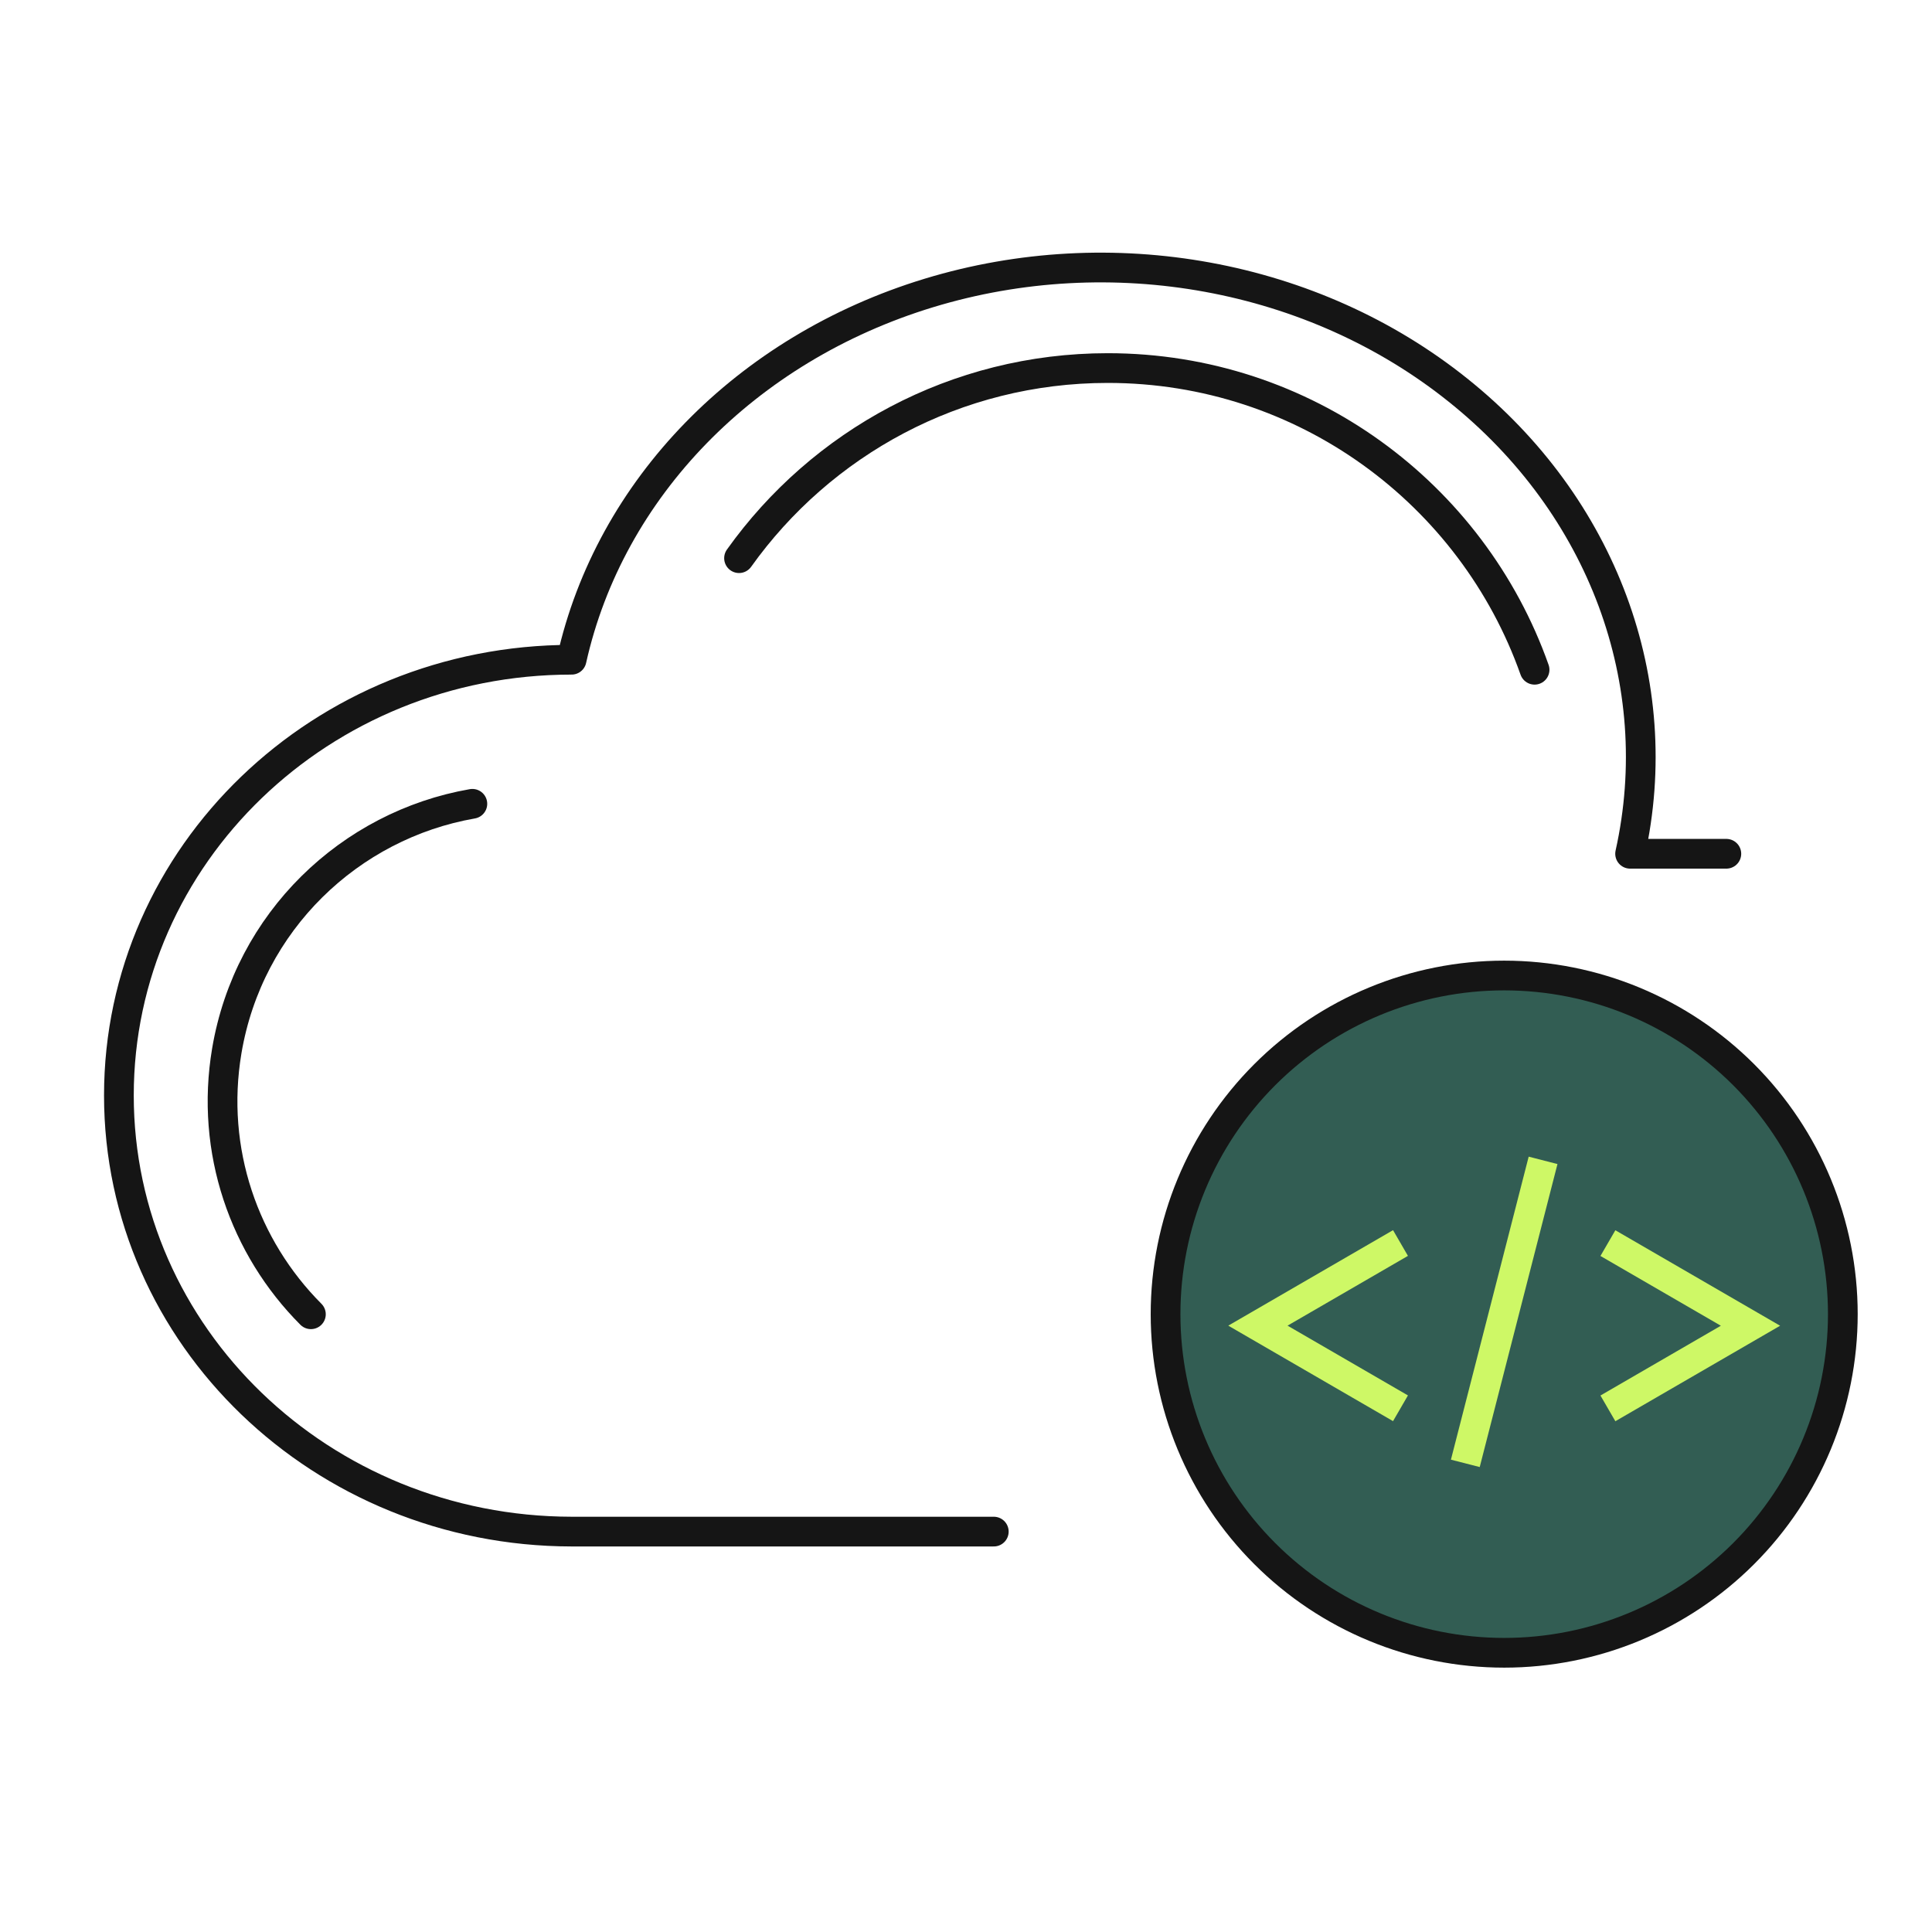 <svg xmlns="http://www.w3.org/2000/svg" width="65" height="65" viewBox="0 0 65 65" fill="none"><path d="M33.435 51.529H19.231C10.819 51.516 4 44.952 4 36.855C4 28.76 10.819 22.196 19.231 22.196C20.516 16.433 25.098 11.73 31.25 9.857C37.398 7.986 44.188 9.225 49.054 13.127C53.921 17.019 56.125 22.961 54.843 28.724H58.081" stroke="#151515" stroke-linecap="round" stroke-linejoin="round"></path><path d="M24.864 18.779C27.625 14.908 32.152 12.383 37.27 12.383C43.899 12.383 49.538 16.619 51.629 22.533" stroke="#151515" stroke-linecap="round"></path><path d="M10.46 44.217C8.221 41.973 7.063 38.718 7.63 35.355C8.365 30.998 11.774 27.761 15.892 27.043" stroke="#151515" stroke-linecap="round"></path><path d="M39.214 44.213C39.214 47.235 40.414 50.133 42.551 52.269C44.687 54.406 47.585 55.606 50.607 55.606C53.628 55.606 56.526 54.406 58.663 52.269C60.799 50.133 62 47.235 62 44.213C62 41.192 60.799 38.294 58.663 36.157C56.526 34.021 53.628 32.82 50.607 32.82C47.585 32.82 44.687 34.021 42.551 36.157C40.414 38.294 39.214 41.192 39.214 44.213Z" fill="#325D53" stroke="#151515" stroke-linecap="round" stroke-linejoin="round"></path><path d="M47.118 41.82L42.321 44.6L47.118 47.38" stroke="#CEF866"></path><path d="M54.096 47.383L58.893 44.603L54.096 41.823" stroke="#CEF866"></path><path d="M51.915 39.039L49.299 49.233" stroke="#CEF866"></path></svg>
